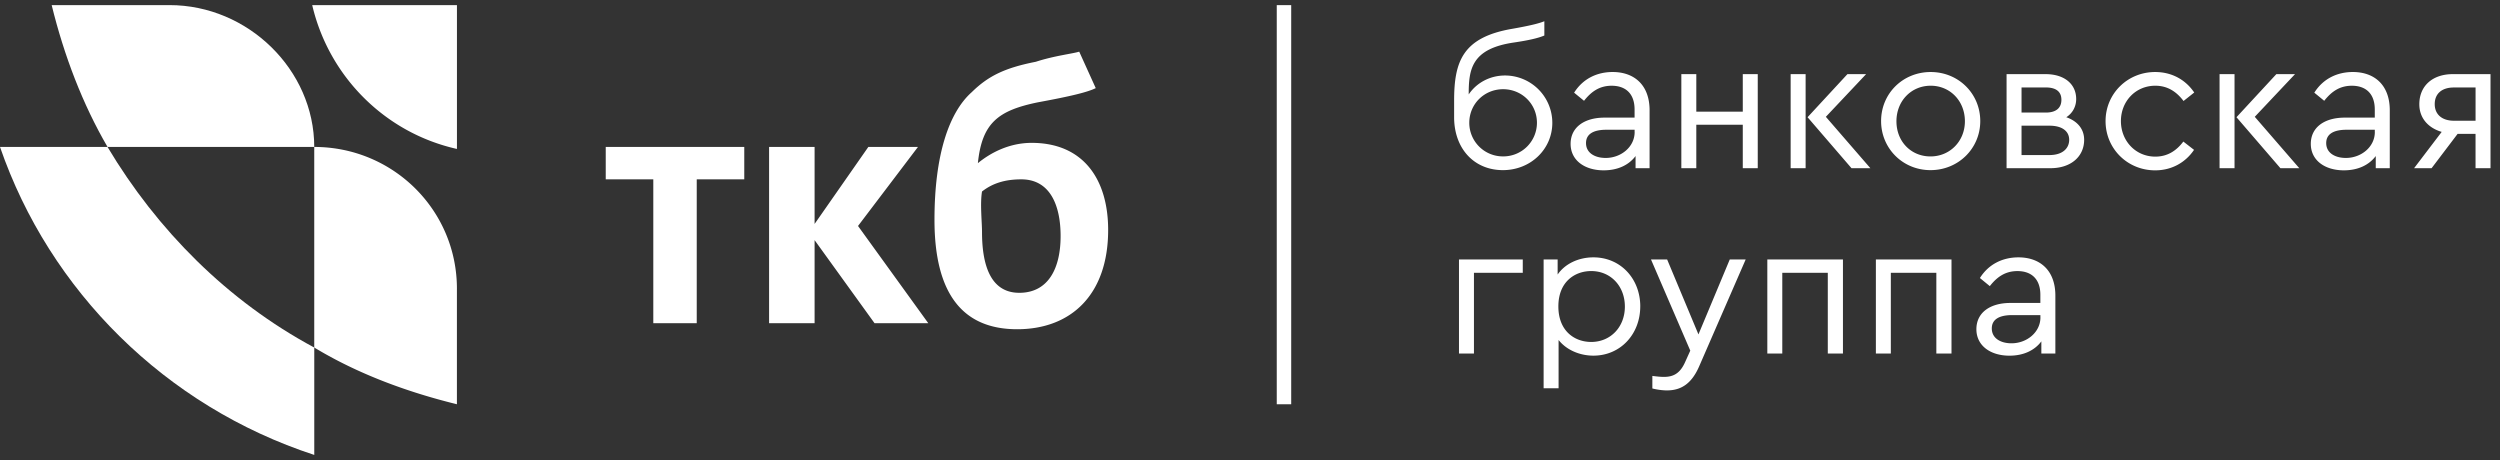 <?xml version="1.0" encoding="UTF-8"?> <svg xmlns:xlink="http://www.w3.org/1999/xlink" xmlns="http://www.w3.org/2000/svg" class="header__logo _white" width="250" height="46"><rect width="100%" height="100%" fill="#333333" stroke="none"/> <defs> <symbol id="icon-tkb-logo-white" viewBox="0 0 239 43"> <g clip-path="url(#tkb-logo-white-a)" fill="#FFFFFF"> <path d="M0 13.56h10.278c4.745 7.94 11.462 14.723 19.766 19.177v10.266C15.812 38.352 4.745 27.31 0 13.56ZM30.044 13.56H10.28C7.906 9.49 6.127 4.842 4.94 0h11.265c7.513 0 13.837 6.199 13.837 13.56h.002Z" fill="#FFFFFF"></path> <path d="M43.681 27.117v11.041c-4.745-1.163-9.487-2.907-13.639-5.423V13.56c7.51 0 13.64 6.005 13.64 13.56v-.003ZM29.847 0c1.581 6.78 6.917 12.203 13.837 13.751V0H29.847ZM66.608 16.658v13.75h-4.153v-13.75h-4.547v-3.1h13.244v3.1h-4.544Zm26.88-1.55c1.186-.97 2.966-1.938 5.138-1.938 4.94 0 7.313 3.485 7.313 8.327 0 6.199-3.559 9.49-8.697 9.49-5.138 0-7.906-3.294-7.906-10.459 0-6.198 1.384-10.265 3.56-12.203 1.578-1.55 3.162-2.323 6.126-2.907 1.776-.581 3.558-.775 4.151-.969l1.58 3.488c-.791.388-2.373.776-5.534 1.357-3.756.775-5.34 1.938-5.733 5.81l.002.004Zm3.952 12.397c2.768 0 3.954-2.323 3.954-5.424 0-2.907-.988-5.423-3.756-5.423-1.582 0-2.768.387-3.757 1.162-.198 1.163 0 2.907 0 3.874 0 3.485.989 5.81 3.559 5.81Zm-13.835 2.904-5.73-7.94v7.94h-4.35v-16.85h4.35v7.362l5.137-7.361h4.745l-5.73 7.555 6.719 9.297h-5.14v-.003ZM123.439 0h-1.381v38.158h1.381V0ZM148.402 11.253c0 2.53-2.081 4.524-4.721 4.524-2.771 0-4.667-2.07-4.667-5.06V9.15c0-3.749.798-6.074 5.577-6.888 1.673-.295 2.565-.517 3.049-.721v1.367c-.614.258-1.524.462-2.882.664-4.108.592-4.35 2.584-4.35 4.966.762-1.127 2.045-1.809 3.476-1.809a4.527 4.527 0 0 1 4.518 4.525Zm-1.47 0c0-1.791-1.43-3.212-3.236-3.212-1.805 0-3.233 1.421-3.233 3.212a3.213 3.213 0 0 0 3.233 3.211 3.215 3.215 0 0 0 3.236-3.211ZM157.7 10.054v5.54h-1.34V14.43c-.65.868-1.709 1.366-3.049 1.366-1.821 0-3.161-.958-3.161-2.53 0-1.57 1.283-2.51 3.255-2.51h2.861V9.98c0-1.514-.855-2.271-2.193-2.271-1.134 0-1.933.535-2.64 1.44l-.947-.776c.856-1.367 2.232-1.977 3.681-1.977 2.063 0 3.533 1.238 3.533 3.657Zm-1.431 2.085v-.223h-2.695c-1.264 0-1.951.424-1.951 1.274 0 .962.874 1.421 1.878 1.421 1.488 0 2.771-1.07 2.771-2.475l-.003.003ZM160.736 6.602h1.431v3.583h4.443V6.602h1.431v8.991h-1.431v-4.155h-4.443v4.155h-1.431V6.602ZM171.186 6.602h1.431v8.991h-1.431V6.602Zm7.622 8.991h-1.803l-4.201-4.875 3.811-4.119h1.785l-3.848 4.08 4.256 4.912v.002ZM179.833 11.087c0-2.64 2.081-4.69 4.74-4.69 2.659 0 4.74 2.068 4.74 4.69 0 2.623-2.1 4.69-4.758 4.69-2.659 0-4.722-2.088-4.722-4.69Zm8.012.018c0-1.938-1.412-3.398-3.272-3.398-1.86 0-3.273 1.46-3.273 3.398 0 1.938 1.395 3.362 3.255 3.362 1.86 0 3.29-1.46 3.29-3.362ZM199.245 12.878c0 1.568-1.228 2.713-3.216 2.713h-4.201V6.6h3.736c1.784 0 2.919.941 2.919 2.383 0 .703-.336 1.349-.947 1.736 1.022.352 1.709 1.09 1.709 2.16v-.002Zm-5.986-2.605h2.323c1.004 0 1.488-.462 1.488-1.22 0-.756-.484-1.18-1.488-1.18h-2.323v2.4Zm4.555 2.605c0-.832-.687-1.35-1.878-1.35h-2.677v2.807h2.677c1.228 0 1.878-.628 1.878-1.46v.003ZM201.292 11.087c0-2.622 2.1-4.69 4.74-4.69 1.637 0 2.937.776 3.736 1.959l-1.022.811c-.669-.886-1.525-1.46-2.695-1.46-1.897 0-3.291 1.496-3.291 3.38s1.394 3.398 3.291 3.398c1.152 0 2.008-.553 2.676-1.44l1.023.794c-.799 1.18-2.1 1.958-3.718 1.958-2.64 0-4.74-2.067-4.74-4.707v-.003ZM212.19 6.602h1.431v8.991h-1.431V6.602Zm7.622 8.991h-1.803l-4.201-4.875 3.811-4.119h1.785l-3.848 4.08 4.256 4.912v.002ZM228.462 10.054v5.54h-1.34V14.43c-.65.868-1.709 1.366-3.049 1.366-1.821 0-3.16-.958-3.16-2.53 0-1.57 1.282-2.51 3.254-2.51h2.862V9.98c0-1.514-.856-2.271-2.193-2.271-1.135 0-1.933.535-2.641 1.44l-.947-.776c.856-1.367 2.232-1.977 3.681-1.977 2.063 0 3.533 1.238 3.533 3.657Zm-1.431 2.085v-.223h-2.695c-1.264 0-1.951.424-1.951 1.274 0 .962.874 1.421 1.878 1.421 1.488 0 2.771-1.07 2.771-2.475l-.003.003ZM238.093 6.602v8.991h-1.431v-3.286h-1.712l-2.492 3.286h-1.673l2.641-3.472c-1.319-.388-2.139-1.346-2.139-2.64 0-1.755 1.265-2.882 3.197-2.882h3.606l.003.003Zm-1.431 1.274h-2.081c-1.135 0-1.821.591-1.821 1.589 0 .997.707 1.589 1.841 1.589h2.063V7.878l-.002-.002ZM139.479 24.316h6.098v1.274h-4.667v7.718h-1.431v-8.992ZM156.808 28.804c0 2.66-1.897 4.708-4.48 4.708-1.319 0-2.583-.553-3.327-1.496v4.617h-1.431V24.316h1.34v1.442c.705-1.034 2.008-1.643 3.42-1.643 2.602 0 4.48 2.049 4.48 4.69h-.002Zm-1.47.019c0-1.96-1.358-3.398-3.216-3.398-1.561 0-3.142 1.015-3.142 3.38 0 2.364 1.561 3.397 3.142 3.397 1.84 0 3.216-1.421 3.216-3.38ZM166.888 24.316l-4.461 10.248c-.708 1.607-1.691 2.271-3.068 2.271-.444 0-.967-.075-1.394-.186V35.45c.427.054.78.093 1.098.093.874 0 1.543-.294 2.045-1.44l.483-1.071-3.756-8.716h1.543l2.994 7.165 2.994-7.165h1.525-.003ZM168.954 24.316h7.232v8.992h-1.449V25.59h-4.35v7.718h-1.431v-8.992h-.002ZM179.331 24.316h7.232v8.992h-1.449V25.59h-4.35v7.718h-1.43v-8.992h-.003ZM196.493 27.77v5.54h-1.34v-1.162c-.65.868-1.709 1.367-3.049 1.367-1.821 0-3.161-.959-3.161-2.53 0-1.57 1.283-2.511 3.255-2.511h2.861v-.776c0-1.514-.856-2.27-2.193-2.27-1.134 0-1.933.534-2.64 1.438l-.947-.775c.856-1.367 2.232-1.976 3.681-1.976 2.063 0 3.533 1.237 3.533 3.656Zm-1.431 2.089v-.223h-2.695c-1.264 0-1.951.424-1.951 1.274 0 .961.874 1.421 1.878 1.421 1.488 0 2.771-1.07 2.771-2.475l-.003.003Z" fill="#FFFFFF"></path> </g> </symbol> </defs> <use xlink:href="#icon-tkb-logo-white"></use> </svg> 